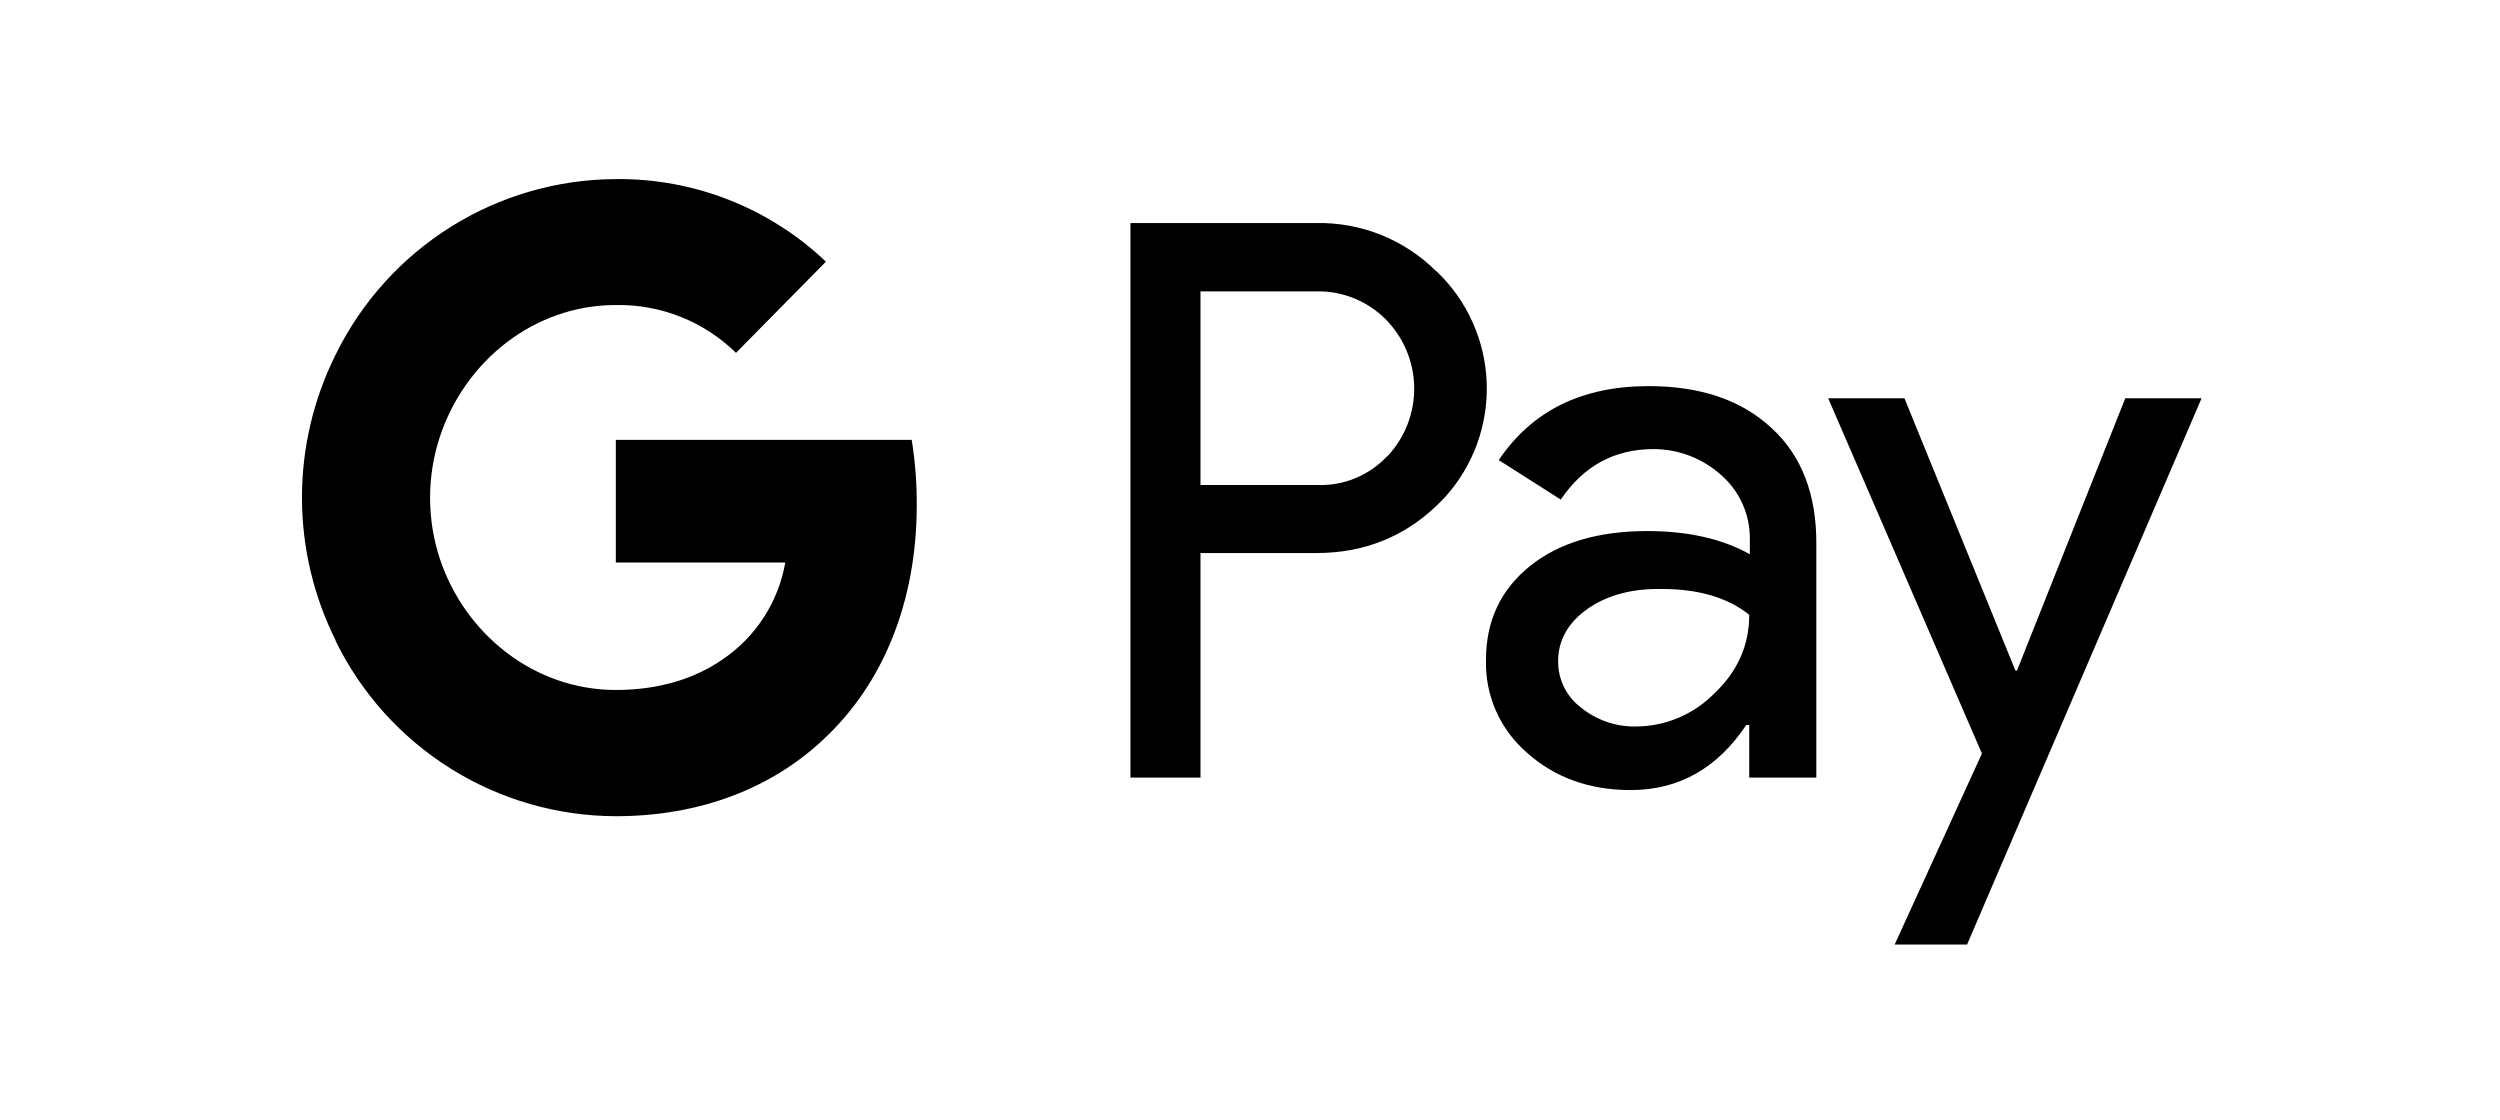 <svg width="712" height="319" viewBox="0 0 712 319" fill="none" xmlns="http://www.w3.org/2000/svg">
<path d="M175.384 125.277V160.214H223.648C222.677 165.773 220.597 171.08 217.533 175.818C214.469 180.556 210.483 184.628 205.813 187.791C197.784 193.374 187.472 196.504 175.384 196.504C152.056 196.504 132.361 180.516 125.261 159.114C121.559 147.85 121.559 135.696 125.261 124.432C132.361 102.86 152.056 86.873 175.384 86.873C181.708 86.757 187.991 87.901 193.868 90.239C199.745 92.577 205.099 96.063 209.617 100.492L235.228 74.522C219.095 59.193 197.629 50.758 175.384 51.005C158.751 51.07 142.466 55.785 128.368 64.619C114.269 73.453 102.918 86.053 95.593 100.999C89.284 113.634 86 127.564 86 141.688C86 155.813 89.284 169.743 95.593 182.377V182.547C102.914 197.489 114.267 210.083 128.368 218.904C142.469 227.724 158.756 232.419 175.384 232.456C199.474 232.456 219.844 224.42 234.552 210.547C251.457 194.812 261.093 171.465 261.093 143.803C261.122 137.599 260.641 131.403 259.656 125.277H175.384ZM504.524 121.894C495.987 113.942 484.322 109.966 469.53 109.966C450.512 109.966 436.312 116.987 426.846 131.03L444.511 142.281C450.991 132.693 459.81 127.9 470.967 127.9C478.09 127.913 484.955 130.565 490.239 135.344C492.782 137.57 494.822 140.314 496.221 143.392C497.62 146.47 498.347 149.811 498.353 153.193V157.846C490.662 153.531 480.941 151.247 469.108 151.247C455.246 151.247 444.004 154.546 435.721 161.229C427.437 167.912 423.211 176.71 423.211 187.96C423.07 192.972 424.053 197.951 426.086 202.532C428.119 207.114 431.151 211.182 434.96 214.438C442.821 221.459 452.71 225.012 464.374 225.012C478.152 225.012 489.056 218.837 497.339 206.486H498.184V221.459H517.287V154.885C517.371 140.927 513.145 129.761 504.524 121.894ZM488.295 197.435C485.364 200.43 481.866 202.81 478.006 204.437C474.146 206.063 470 206.904 465.811 206.909C460.193 206.986 454.724 205.101 450.343 201.58C448.291 200.048 446.626 198.056 445.482 195.765C444.337 193.473 443.744 190.945 443.75 188.383C443.75 182.462 446.455 177.556 451.78 173.664C457.105 169.773 464.036 167.743 472.151 167.743C483.308 167.574 492.014 170.111 498.184 175.102C498.184 183.731 494.888 191.175 488.295 197.435ZM409.095 77.314C404.611 72.826 399.268 69.292 393.385 66.923C387.503 64.553 381.203 63.398 374.863 63.525H321.95V221.459H341.898V157.507H374.863C388.387 157.507 399.798 152.939 409.095 144.057C409.856 143.296 410.617 142.534 411.377 141.773C419.505 132.875 423.827 121.144 423.416 109.095C423.005 97.046 417.895 85.637 409.18 77.314H409.095ZM395.064 129.93C392.55 132.616 389.494 134.737 386.099 136.152C382.703 137.567 379.046 138.243 375.37 138.136H341.898V82.981H375.37C382.515 82.949 389.382 85.746 394.473 90.764C399.66 95.918 402.633 102.895 402.76 110.209C402.886 117.524 400.155 124.6 395.149 129.93H395.064ZM605.277 113.435L574.426 191.006H574.003L542.391 113.435H520.668L564.452 214.607L539.601 269H560.225L627 113.435H605.277Z" fill="black"/>
</svg>
